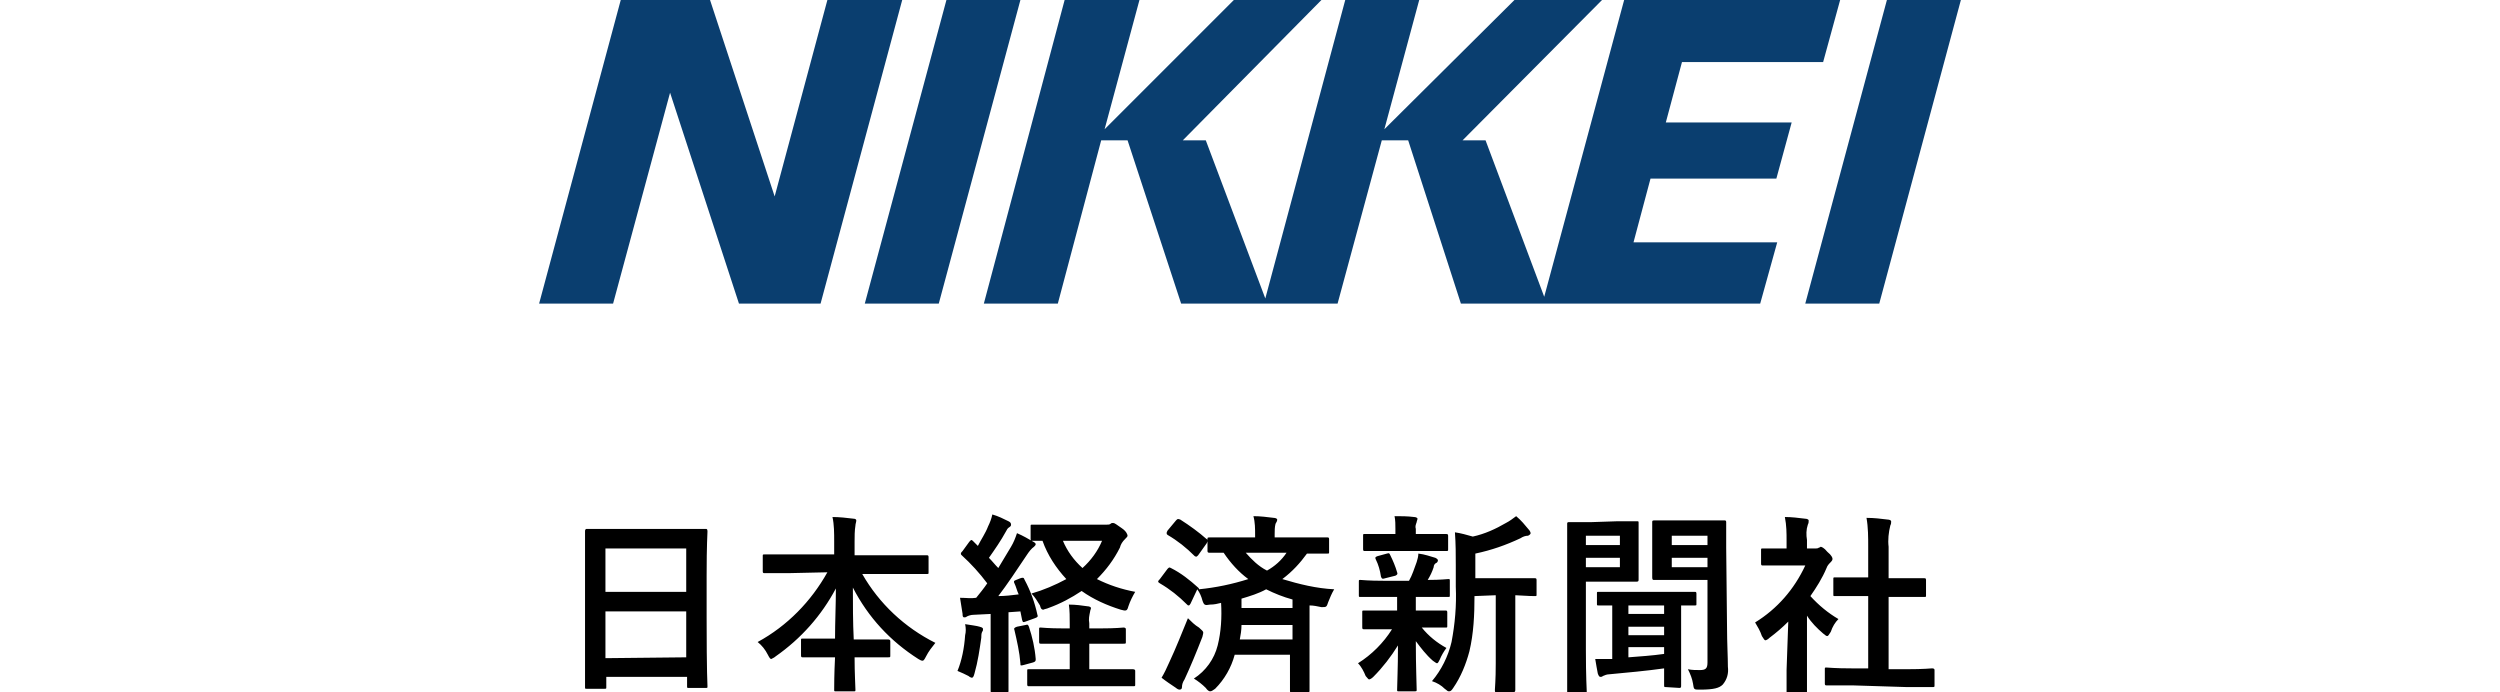 <svg xmlns="http://www.w3.org/2000/svg" viewBox="0 0 294 81.4"><path d="M69 81c-.2 0-.2 0-.2-.2V62.5c0-.1 0-.3.2-.3h14c.1 0 .2 0 .2.3s-.1 1.5-.1 5.2v5c0 6.5.1 7.8.1 8s0 .2-.2.2h-2c-.2 0-.2 0-.2-.2v-1.1h-9.5v1.2c0 .2 0 .2-.2.2H69zm2.2-11.4h9.5v-5.1h-9.5v5.1zm9.5 7.7v-5.4h-9.5v5.5l9.5-.1zm12.1-9.9h-2.9c-.1 0-.2 0-.2-.2v-1.8c0-.2 0-.2.2-.2h8.2v-1.5c0-1 0-2-.2-2.9.8 0 1.7.1 2.5.2.2 0 .3.1.3.2 0 .2-.1.4-.1.6-.1.6-.1 1.3-.1 1.9v1.6h8.5c.1 0 .2 0 .2.2v1.8c0 .2 0 .2-.2.2h-7.6c2 3.5 5 6.3 8.6 8.1-.4.5-.8 1-1.1 1.6-.2.4-.3.5-.4.5-.2 0-.3-.1-.5-.2-3.3-2.1-5.9-4.9-7.7-8.4 0 1.9 0 4.1.1 6.1h4c.1 0 .3 0 .3.2v1.7c0 .2 0 .2-.3.2h-3.9c0 1.9.1 3.4.1 3.8 0 .2 0 .2-.2.2h-2.1c-.2 0-.2 0-.2-.2 0-.4 0-1.8.1-3.8h-3.8c-.1 0-.2 0-.2-.2v-1.8c0-.2 0-.2.2-.2h3.8c0-1.9.1-4 .1-5.9-1.7 3.2-4.1 5.9-7.1 8-.1.1-.3.2-.5.3-.1 0-.2-.1-.4-.5-.3-.6-.7-1.1-1.2-1.5 3.5-1.9 6.3-4.8 8.2-8.2l-4.5.1zm27.2.6c.3-.1.4-.1.5.2.7 1.3 1.2 2.7 1.5 4.1.1.2 0 .3-.3.4l-1.1.4c-.3.1-.3.1-.4-.2l-.2-1-1.4.1v9.2c0 .2 0 .2-.2.2h-1.7c-.2 0-.2 0-.2-.2v-9l-2 .1c-.3 0-.6.1-.8.2-.1.1-.2.1-.3.1-.2 0-.2-.2-.2-.4-.1-.6-.2-1.2-.3-1.9.7 0 1.3.1 1.9 0 .4-.5.9-1.1 1.3-1.7-.9-1.2-1.9-2.3-3-3.3-.1-.1-.1-.1-.1-.2s.1-.2.2-.3l.8-1.1.2-.2s.1 0 .2.1l.6.6c.4-.8.9-1.5 1.2-2.3.2-.4.4-.9.5-1.4.7.2 1.3.5 1.9.8.2.1.3.2.3.4s-.1.2-.2.3c-.2.1-.3.3-.4.5-.6 1.1-1.3 2.1-2 3.1.4.4.7.8 1.1 1.2.5-.8 1-1.7 1.5-2.5.3-.5.5-1 .7-1.6.7.3 1.4.7 1.9 1 .2.1.3.2.3.3 0 .1-.1.2-.2.3-.3.2-.6.6-.8.9-1.2 1.8-2.4 3.6-3.4 4.9.8 0 1.6-.1 2.4-.2-.2-.4-.3-.9-.5-1.3-.1-.2-.1-.3.2-.4l.5-.2zm-6.5 6.7c.1-.4.1-.8 0-1.3.6.1 1.4.2 1.7.3.4.1.4.2.4.3 0 .1 0 .2-.1.3-.1.2-.1.5-.1.7-.2 1.4-.4 2.8-.8 4.2-.1.4-.2.5-.3.5-.1 0-.3-.1-.4-.2-.4-.2-.8-.4-1.3-.6.5-1.2.8-2.7.9-4.2zm7.1-1.2c.3-.1.3 0 .4.2.4 1.2.7 2.5.8 3.8 0 .2 0 .3-.3.4l-1.1.3c-.4.1-.4.1-.4-.2-.1-1.3-.4-2.6-.7-3.9-.1-.2 0-.3.3-.4l1-.2zm7.5 2.2v3h5.1c.1 0 .3 0 .3.2v1.6c0 .2 0 .2-.3.2H121c-.1 0-.2 0-.2-.2v-1.6c0-.2 0-.2.2-.2h4.8v-3h-3.4c-.1 0-.2 0-.2-.2V74c0-.2 0-.2.2-.2s.8.1 2.7.1h.7v-.5c0-.8 0-1.6-.1-2.3.8 0 1.5.1 2.2.2.2 0 .4.1.4.2s-.1.3-.1.4c-.1.5-.2.9-.1 1.4v.6h1.3c1.9 0 2.6-.1 2.7-.1s.3 0 .3.2v1.5c0 .2 0 .2-.3.2h-4zm2-14c.2 0 .4 0 .5-.1.1-.1.2-.1.3-.1.2 0 .4.2 1 .6s.7.8.7.9-.1.2-.3.4c-.3.3-.5.6-.6 1-.7 1.4-1.6 2.6-2.7 3.7 1.4.7 2.9 1.2 4.5 1.5-.3.5-.6 1.1-.8 1.7-.1.4-.2.5-.4.5s-.4-.1-.5-.1c-1.6-.5-3.2-1.2-4.6-2.2-1.2.8-2.5 1.5-3.9 2-.2.1-.4.1-.6.2-.2 0-.3-.1-.4-.5-.3-.5-.6-1-1-1.4 1.4-.4 2.8-1 4.1-1.7-1.2-1.3-2.2-2.8-2.8-4.5h-1.2c-.1 0-.2 0-.2-.2v-1.5c0-.2 0-.2.2-.2h8.7zm-5.1 1.9c.5 1.2 1.3 2.3 2.3 3.2 1-.9 1.8-2 2.3-3.2H125zm12.3 3.3c.2-.2.2-.2.4-.1 1.2.6 2.2 1.4 3.2 2.3.1.1.1.1.1.2 2-.2 3.9-.6 5.8-1.2-1.1-.8-2.1-1.9-2.9-3.1h-1.6c-.2 0-.3 0-.3-.2v-1.4c0-.2 0-.2.3-.2h5.3v-.3c0-.7 0-1.5-.2-2.2.8 0 1.6.1 2.4.2.2 0 .4.1.4.2 0 .2-.1.3-.2.5-.1.4-.1.8-.1 1.2v.4h6.2c.1 0 .2 0 .2.2v1.5c0 .2 0 .2-.2.2h-2.4c-.8 1.1-1.7 2.1-2.9 3 2 .6 4 1.1 6.1 1.2-.3.5-.5 1-.7 1.5-.2.6-.2.6-.8.6-.5-.1-.9-.2-1.4-.2v10c0 .2 0 .2-.3.2h-1.8c-.2 0-.2 0-.2-.2V77h-6.5c-.4 1.5-1.2 2.9-2.3 4-.3.2-.4.3-.6.3-.1 0-.3-.1-.5-.4-.4-.4-.9-.8-1.4-1.1 1.4-.9 2.4-2.3 2.8-3.9.4-1.6.5-3.3.4-5-.4.1-.8.2-1.3.2-.6.1-.7.1-.9-.5-.1-.4-.3-.9-.6-1.3L140 71c-.1.1-.1.2-.2.2s-.1 0-.2-.1c-1-1-2-1.8-3.2-2.5-.1-.1-.2-.1-.2-.2s.1-.2.2-.3l.9-1.2zm.2 11c.8-1.7 1.5-3.5 2.2-5.2.4.4.8.8 1.3 1.1.3.3.5.4.5.6 0 .2-.1.4-.1.5-.7 1.8-1.4 3.5-2.1 5-.2.3-.3.6-.3.9 0 .2-.1.3-.3.3-.1 0-.3-.1-.4-.2-.6-.4-1.2-.8-1.7-1.2.3-.5.6-1.1.9-1.8zm.8-16.7c.2-.2.2-.2.5-.1 1.1.7 2.2 1.5 3.1 2.3.1 0 .1.1.1.2s0 .1-.1.3l-1 1.4c-.2.2-.2.2-.4.1-1-1-2-1.8-3.2-2.5-.1-.1-.1-.1-.1-.2s0-.1.1-.3l1-1.2zm13.7 14v-1.7h-6c0 .6-.1 1.2-.2 1.7h6.2zm-6-3.7h6v-1c-1.1-.3-2.1-.7-3.1-1.2-.9.5-1.9.8-2.9 1.1v1.1zm.5-6.5c.7.8 1.5 1.6 2.5 2.1.9-.5 1.7-1.2 2.3-2.1h-4.8zm16.3 5.2H160c-.2 0-.2 0-.2-.2v-1.6c0-.2 0-.2.2-.2s.8.1 2.8.1h2.9c.4-.7.6-1.4.9-2.2.1-.3.2-.7.2-1 .8.1 1.3.3 2 .5.2.1.3.2.3.3 0 .1-.1.3-.2.3-.2.1-.3.3-.3.5-.2.6-.4 1-.7 1.5 1.6 0 2.2-.1 2.4-.1s.2 0 .2.2V70c0 .2 0 .2-.2.2h-3.8v1.6h3.5c.1 0 .2 0 .2.2v1.6c0 .2 0 .2-.2.2h-2.8c.8 1 1.8 1.8 2.9 2.4-.3.4-.6.9-.8 1.4-.1.2-.2.4-.3.4s-.2-.1-.5-.3c-.8-.7-1.4-1.5-2-2.3 0 3.2.1 4.9.1 5.7 0 .2 0 .2-.3.2h-1.8c-.2 0-.2 0-.2-.2 0-.7.1-2.4.1-5.2-.8 1.3-1.8 2.6-2.9 3.7-.2.2-.4.3-.5.3-.1 0-.2-.2-.4-.4-.2-.5-.5-1.1-.9-1.5 1.6-1 3-2.4 4-4h-3.3c-.1 0-.2 0-.2-.2V72c0-.2 0-.2.2-.2h3.9v-1.6h-1.5zm.4-5.4h-2.7c-.1 0-.2 0-.2-.2V63c0-.2 0-.2.2-.2h3.6v-.6c0-.5 0-1-.1-1.5.8 0 1.5 0 2.3.1.2 0 .4.1.4.2s-.1.3-.1.4c-.1.3-.2.5-.1.8v.6h3.5c.2 0 .3 0 .3.2v1.6c0 .2 0 .2-.3.2h-6.8zm-.3 3.2c-.3.1-.4.1-.5-.2-.1-.7-.3-1.4-.6-2-.1-.2-.1-.3.2-.4l1.1-.3c.3-.1.3 0 .4.2.3.6.6 1.3.8 2 .1.2 0 .3-.2.4l-1.2.3zm10.5 2.1c0 2.2-.1 4.4-.6 6.5-.4 1.5-1 3-1.9 4.3-.2.3-.3.4-.5.4s-.2-.1-.5-.3c-.4-.4-.9-.7-1.5-.9 1.1-1.3 1.9-2.9 2.3-4.6.4-2.1.6-4.3.5-6.5v-2.5c0-1.3 0-2.5-.1-3.9.7.1 1.4.3 2.1.5 1.4-.3 2.7-.9 3.9-1.6.4-.2.8-.5 1.2-.8.6.5 1 1 1.5 1.6.1.1.2.3.2.4 0 .1-.1.2-.3.3-.3 0-.6.1-.9.3-1.7.8-3.4 1.4-5.3 1.8V68h7c.1 0 .2 0 .2.2v1.7c0 .2 0 .2-.2.2s-.7 0-2.3-.1v11.1c0 .1 0 .3-.2.3h-2c-.2 0-.2 0-.2-.3s.1-1 .1-3.1v-8l-2.5.1zm16.8-8.8h2.3c.2 0 .2 0 .2.2v6.6c0 .2 0 .3-.2.3h-6v8c0 3.2.1 4.7.1 4.9s0 .2-.2.2h-1.9c-.2 0-.2 0-.2-.2V61.6c0-.1 0-.2.2-.2h2.7l3-.1zm-3.7 1.7v1.1h4V63h-4zm4 2.6h-4v1.1h4v-1.1zm5.4 15.2c-.2 0-.2 0-.2-.3v-1.9c-2.1.3-4.4.5-6.5.7-.2 0-.5.1-.7.2-.1.1-.2.1-.3.1-.1 0-.2-.1-.3-.4-.1-.5-.2-1.1-.3-1.7h2v-6.3H188c-.2 0-.2 0-.2-.2v-1.2c0-.2 0-.2.2-.2h11.3c.1 0 .2 0 .2.2V71c0 .2 0 .2-.2.2h-1.6v9.4c0 .2 0 .3-.2.3l-1.6-.1zm-.2-8.6v-1h-4.2v1h4.2zm0 2.5v-1h-4.2v1h4.2zm0 1.4h-4.2v1.2c1.3-.1 2.8-.2 4.2-.4v-.8zm7.4-2.2c0 1.6.1 3.4.1 4.5.1.8-.1 1.5-.6 2.1-.4.4-1 .6-2.7.6-.7 0-.7 0-.8-.7-.1-.6-.3-1.1-.6-1.7.5.1.9.1 1.4.1.7 0 .9-.2.9-.9v-9.7h-6.3c-.1 0-.2 0-.2-.3v-6.5c0-.1 0-.2.2-.2h8.3c.1 0 .2 0 .2.2v3l.1 9.5zM196.6 63v1.1h4.2V63h-4.2zm4.2 2.6h-4.2v1.1h4.2v-1.1zm9.5 7.5c-.7.7-1.4 1.3-2.2 1.9-.2.2-.4.3-.5.3-.1 0-.2-.2-.4-.5-.2-.6-.5-1.1-.8-1.6 2.6-1.6 4.6-3.9 5.9-6.7h-5c-.1 0-.2 0-.2-.2v-1.6c0-.2 0-.2.2-.2h2.8v-.9c0-.9 0-1.8-.2-2.8.8 0 1.6.1 2.4.2.2 0 .4.1.4.2 0 .2 0 .3-.1.5-.2.6-.2 1.2-.1 1.8v1h1c.1 0 .3 0 .4-.1.1 0 .2-.1.2-.1.1 0 .4.1.8.6.5.4.6.7.6.8s0 .2-.2.4-.4.4-.5.7c-.5 1.2-1.2 2.3-1.9 3.3 1 1.1 2.1 2 3.3 2.7-.4.4-.7.9-.9 1.5-.2.3-.3.5-.4.5-.2 0-.2-.1-.5-.3-.7-.6-1.4-1.3-1.9-2.1v9.1c0 .1 0 .2-.3.2h-1.8c-.2 0-.3 0-.3-.2v-2.7l.2-5.7zm7.5 7.5h-3c-.1 0-.2 0-.2-.2v-1.7c0-.2 0-.2.2-.2s.9.1 3 .1h1.9v-8.5h-3.9c-.2 0-.2 0-.2-.2v-1.8c0-.2 0-.2.2-.2h3.9v-3.6c0-1.1 0-2.3-.2-3.4.9 0 1.7.1 2.5.2.2 0 .4.1.4.2 0 .2 0 .3-.1.5-.2.8-.3 1.7-.2 2.5V68h4.2c.1 0 .2 0 .2.2V70c0 .2 0 .2-.2.2h-4.2v8.5h2.1c2.1 0 2.9-.1 3-.1s.3 0 .3.2v1.8c0 .2 0 .2-.3.2h-3l-6.4-.2z"/><path d="M97.3 0l-6.2 23.1L83.5 0H73l-9.6 35.7h8.7l6.7-24.8 8.1 24.8h9.6L106.1 0zm124.6 0l-9.6 35.7h8.7L230.6 0zM111.3 0l-9.6 35.7h8.7L120 0zm97.6 21l1.8-6.6h-14.8l1.9-7.1h16.6l2-7.3H191l-9.4 34.9-6.9-18.4H172L188.4 0h-10.3l-15.3 15.2L166.9 0h-8.7l-9.4 35.1-7-18.6h-2.7L155.4 0h-10.3l-15.2 15.2L134 0h-8.8l-9.5 35.7h8.7l5.1-19.2h3.1l6.3 19.2h18.4l5.2-19.2h3.1l6.2 19.2H207l2-7.2h-16.9l2-7.5z" fill="#0a3e6f"/></svg>